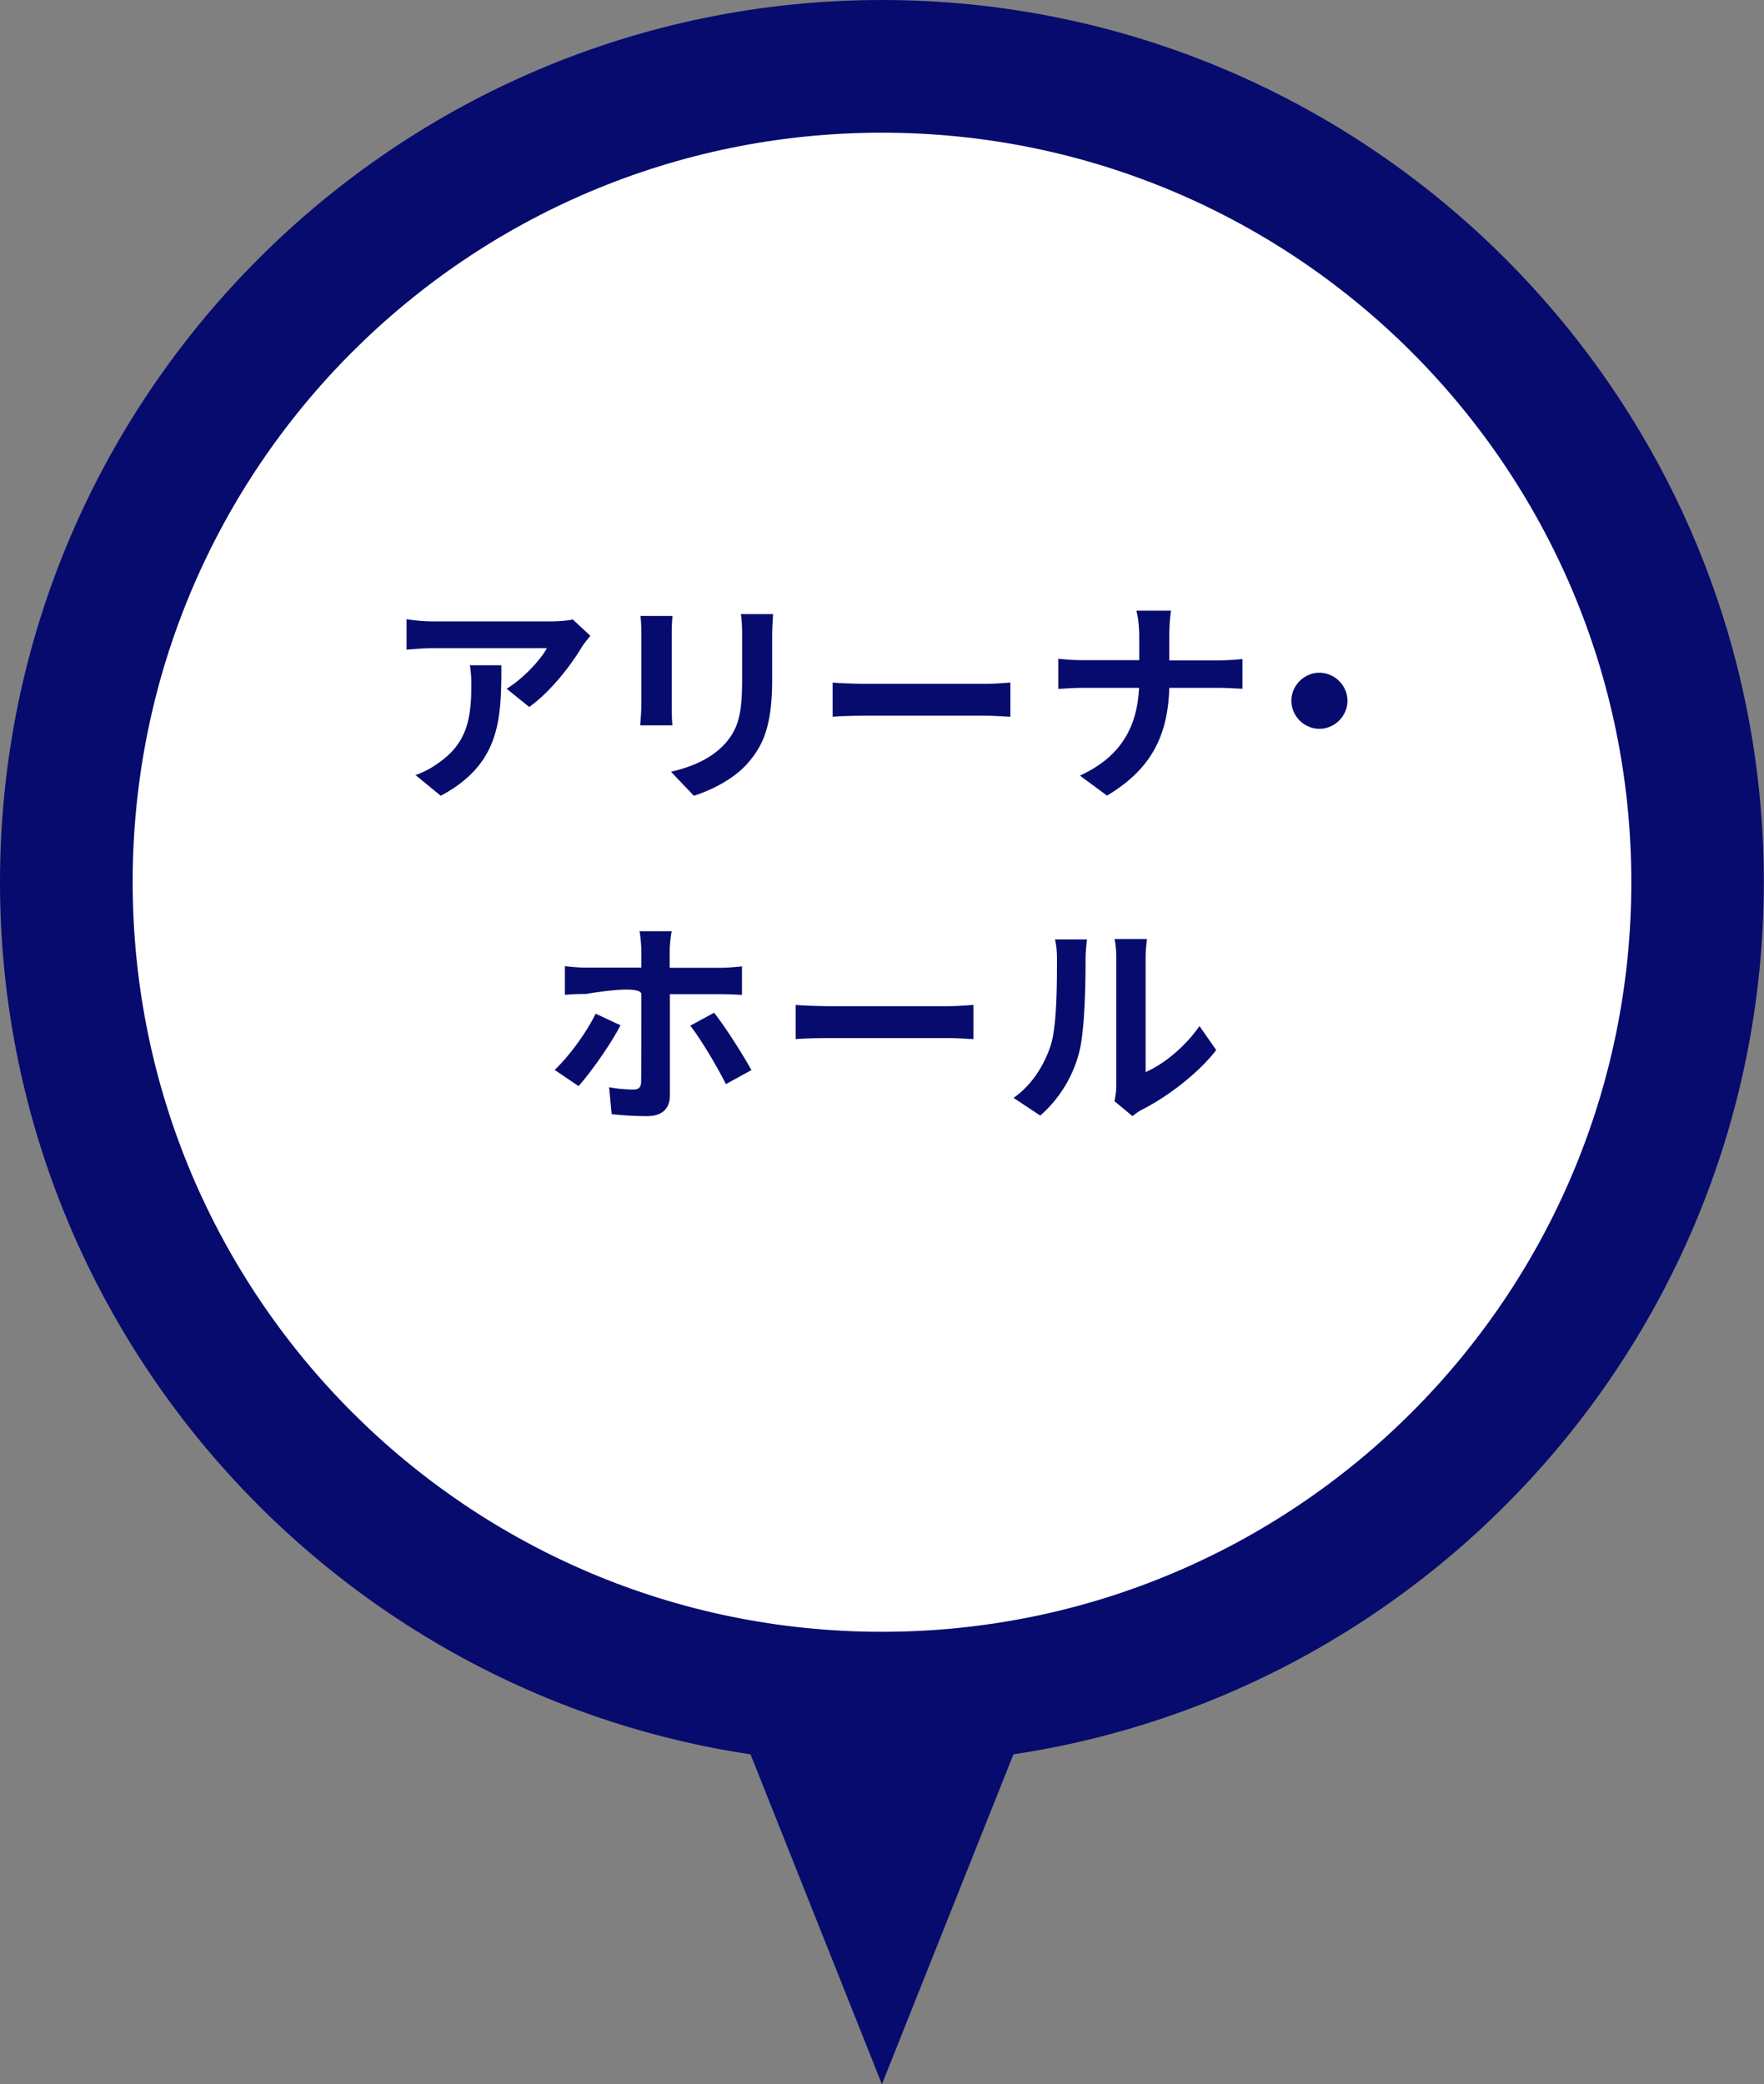 <svg data-name="レイヤー_2" xmlns="http://www.w3.org/2000/svg" viewBox="0 0 96.93 114.51"><rect x="0" y="0" width="96.93" height="114.51" fill="#808080" stroke="none"/><path d="M48.46 93.28c-24.71 0-44.82-20.11-44.82-44.82S23.75 3.64 48.46 3.64s44.82 20.11 44.82 44.82-20.11 44.82-44.82 44.82z" fill="#fff"/><path d="M48.46 7.29c22.74 0 41.18 18.44 41.18 41.18S71.2 89.65 48.46 89.65 7.29 71.21 7.29 48.46 25.72 7.29 48.46 7.29m0-7.29C21.74 0 0 21.74 0 48.46s21.74 48.46 48.46 48.46 48.46-21.74 48.46-48.46S75.19 0 48.46 0z" fill="#070b6e"/><path d="M32.44 34.93c-.13.16-.36.44-.47.62-.56.94-1.7 2.45-2.89 3.29l-1.24-1c.96-.59 1.9-1.64 2.21-2.23H23.8c-.5 0-.9.04-1.46.08v-1.67c.46.07.96.12 1.46.12h6.46c.34 0 1-.04 1.21-.11l.96.89zm-4.89 1.62c0 2.97-.06 5.42-3.33 7.17l-1.39-1.14c.38-.13.82-.34 1.26-.66 1.52-1.06 1.81-2.33 1.81-4.29 0-.37-.02-.7-.08-1.08h1.74zm9.4-2.7c-.02.26-.04.53-.04.91v4.05c0 .3.01.77.04 1.04h-1.77c.01-.23.06-.7.06-1.06v-4.04c0-.23-.01-.65-.05-.91h1.76zm5.53-.11c-.02.34-.05.72-.05 1.2v2.37c0 2.58-.5 3.68-1.39 4.67-.79.88-2.04 1.46-2.91 1.74l-1.26-1.32c1.2-.28 2.21-.73 2.94-1.51.82-.9.97-1.8.97-3.67v-2.28c0-.48-.02-.86-.07-1.2h1.78zm3.27 3.76c.43.04 1.31.07 1.93.07h6.44c.55 0 1.09-.05 1.4-.07v1.88c-.29-.01-.9-.06-1.4-.06h-6.44c-.68 0-1.49.02-1.93.06V37.5zm21.21-1.22c.55 0 1.06-.05 1.31-.07v1.63c-.25-.01-.84-.05-1.32-.05h-2.7c-.07 2.41-.83 4.38-3.42 5.92l-1.49-1.1c2.35-1.07 3.15-2.79 3.25-4.82h-3.06c-.53 0-1.01.04-1.38.06v-1.66c.36.04.85.08 1.33.08h3.12v-1.32c0-.41-.05-1.03-.16-1.4h1.91c-.07.37-.1 1.04-.1 1.42v1.31h2.7zm5.54.68c.84 0 1.54.7 1.54 1.54s-.7 1.54-1.54 1.54-1.54-.7-1.54-1.54.7-1.54 1.54-1.54zM34.1 56.32c-.55 1.07-1.67 2.64-2.31 3.35l-1.31-.89c.8-.76 1.76-2.07 2.25-3.09l1.37.64zm2.71-1.71v5.58c0 .7-.41 1.13-1.26 1.13-.64 0-1.34-.04-1.94-.11l-.14-1.48c.5.1 1.03.13 1.33.13s.42-.12.43-.43c.01-.44.01-4.25.01-4.81s-3.05-.01-3.05-.01c-.36 0-.82.01-1.15.05v-1.58c.36.04.78.08 1.15.08h3.05v-.96c0-.31-.06-.84-.1-1.04h1.77c-.04.17-.11.74-.11 1.06v.95h2.78c.35 0 .86-.04 1.19-.08v1.57c-.37-.02-.84-.04-1.18-.04H36.8zm2.43 1.03c.61.77 1.57 2.28 2.05 3.15l-1.4.77c-.52-1.02-1.38-2.47-1.96-3.21l1.31-.71zm4.48-.43c.43.04 1.31.07 1.93.07h6.44c.55 0 1.09-.05 1.4-.07v1.88c-.29-.01-.9-.06-1.4-.06h-6.44c-.68 0-1.49.02-1.93.06v-1.88zm11.97 5.11c1.06-.74 1.7-1.85 2.04-2.87.34-1.03.35-3.3.35-4.75 0-.48-.04-.8-.11-1.09h1.76s-.08.59-.08 1.08c0 1.42-.04 3.95-.36 5.16a6.917 6.917 0 01-2.13 3.44l-1.46-.97zm5.55.18c.05-.23.1-.56.1-.89v-6.99c0-.54-.08-1-.1-1.03h1.79s-.08.5-.08 1.04v6.27c.97-.42 2.16-1.37 2.96-2.53l.92 1.32c-1 1.3-2.72 2.59-4.07 3.27-.25.13-.37.24-.53.36l-1-.83zM39.2 91.26l9.26 23.25 9.27-23.25H39.2z" fill="#070b6e"/></svg>